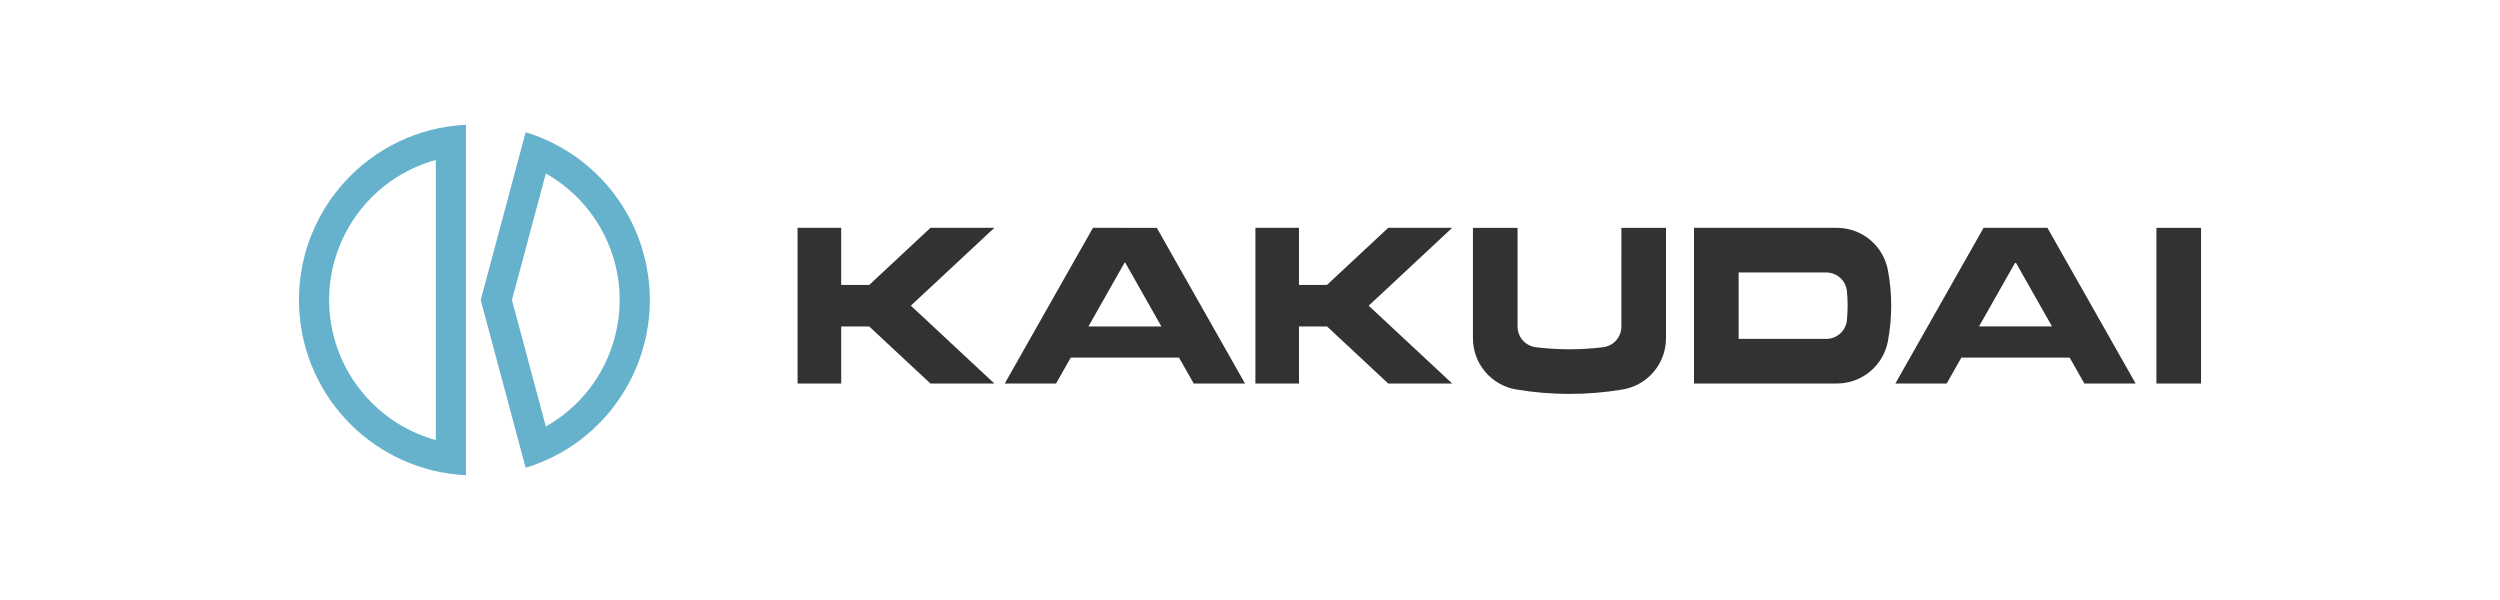 <?xml version="1.0" encoding="UTF-8"?><svg id="b" xmlns="http://www.w3.org/2000/svg" viewBox="0 0 250 60"><defs><style>.h{fill:#323232;}.h,.i,.j{stroke-width:0px;}.i{fill:#fff;}.j{fill:#66b2cc;}</style></defs><g id="c"><rect class="i" width="250" height="60"/><path class="h" d="m115.679,22.784c.001-.001-6.382-.001-6.382-.001l-.001-0-8.822,15.569.002.001h5.129c.001 0,1.471-2.594,1.471-2.594-.001-0,10.827-0,10.827-0-0-0,1.47,2.595,1.47,2.595 0-0,5.13-0,5.13-0-.001.001-8.823-15.568-8.823-15.568Zm-6.837,9.862l-.003-.002h.005l3.647-6.436-.002-.004.003.002-.001.001,3.647,6.436c-0.0 0-7.242 0-7.294 0l-.001.002Z"/><path class="h" d="m188.79,27.012c-.462-2.452-2.604-4.229-5.1-4.229h-14.289v15.569c0,0,14.289,0,14.289-.001,2.496,0,4.638-1.776,5.1-4.228.443-2.35.443-4.762 0-7.111Zm-4.098,5.004c-.104,1.063-.998,1.873-2.066,1.873 0.0.001-8.761.001-8.761-.001v-6.642c0.0.001,8.762.001,8.762.001,1.068-0,1.961.81,2.066,1.873.094.963.094,1.933,0,2.896Z"/><g id="d"><polygon class="h" points="215.641 38.352 215.641 22.783 220.104 22.783 220.104 38.352 215.641 38.352"/></g><g id="e"><polyline class="h" points="84.118 32.644 86.92 32.644 93.043 38.352 99.437 38.352 91.086 30.568 91.084 30.566 99.434 22.782 99.436 22.783 93.043 22.783 93.044 22.785 86.921 28.494 84.118 28.492 84.118 22.783 79.758 22.783 79.757 22.783 79.757 38.352 79.758 38.353 84.118 38.353 84.121 38.353 84.121 32.643"/></g><g id="f"><path class="h" d="m151.757,32.661c-0,1.049.782,1.933,1.823,2.06,2.236.275,4.497.275,6.734 0,1.041-.128,1.823-1.012,1.823-2.06.001 0.0.001-9.877.001-9.877-.001 0,4.462 0,4.462 0-.001-0-.001,11.045-.001,11.045.001,2.534-1.829,4.697-4.328,5.118-3.525.593-7.123.593-10.648-0-2.499-.42-4.329-2.583-4.329-5.117 0.0 0.0 0-11.045 0-11.045 0,0,4.463,0,4.463,0,0,0,0,9.877 0,9.877Z"/></g><path class="h" d="m213.565,38.352s-8.822-15.569-8.822-15.569h-6.383l-.002-.001-8.822,15.569.002.001h5.13c.001.001,1.471-2.594,1.47-2.593h10.827l-.001-.002s1.47,2.595,1.471,2.595c0,0,5.13,0,5.129-0Zm-15.663-5.709s3.649-6.44,3.65-6.44l3.649,6.44c-0-0-7.299-0-7.299-0Z"/><g id="g"><polyline class="h" points="132.701 28.492 129.899 28.492 129.899 22.783 125.54 22.783 125.54 38.352 129.899 38.353 129.899 32.644 132.702 32.644 138.825 38.352 145.218 38.352 136.868 30.569 145.218 22.783 138.825 22.783 138.823 22.781 132.699 28.49"/></g><path class="j" d="m64.217,24.873c-1.705-5.579-6.071-9.946-11.651-11.65 0,0-4.496,16.778-4.496,16.778,0,0,4.496,16.778,4.496,16.778,9.266-2.832,14.482-12.639,11.651-21.905Zm-9.633,17.775l-3.389-12.648,3.389-12.648c2.301,1.3,4.203,3.202,5.503,5.503,3.946,6.985,1.482,15.846-5.503,19.792Z"/><path class="j" d="m29.916,30.842c.434,9.027,7.654,16.247,16.681,16.681V12.477c-9.678.465-17.146,8.688-16.681,18.365Zm13.664,13.162c-4.932-1.359-8.785-5.212-10.144-10.144-2.132-7.734,2.41-15.732,10.144-17.863v28.008Z"/></g></svg>